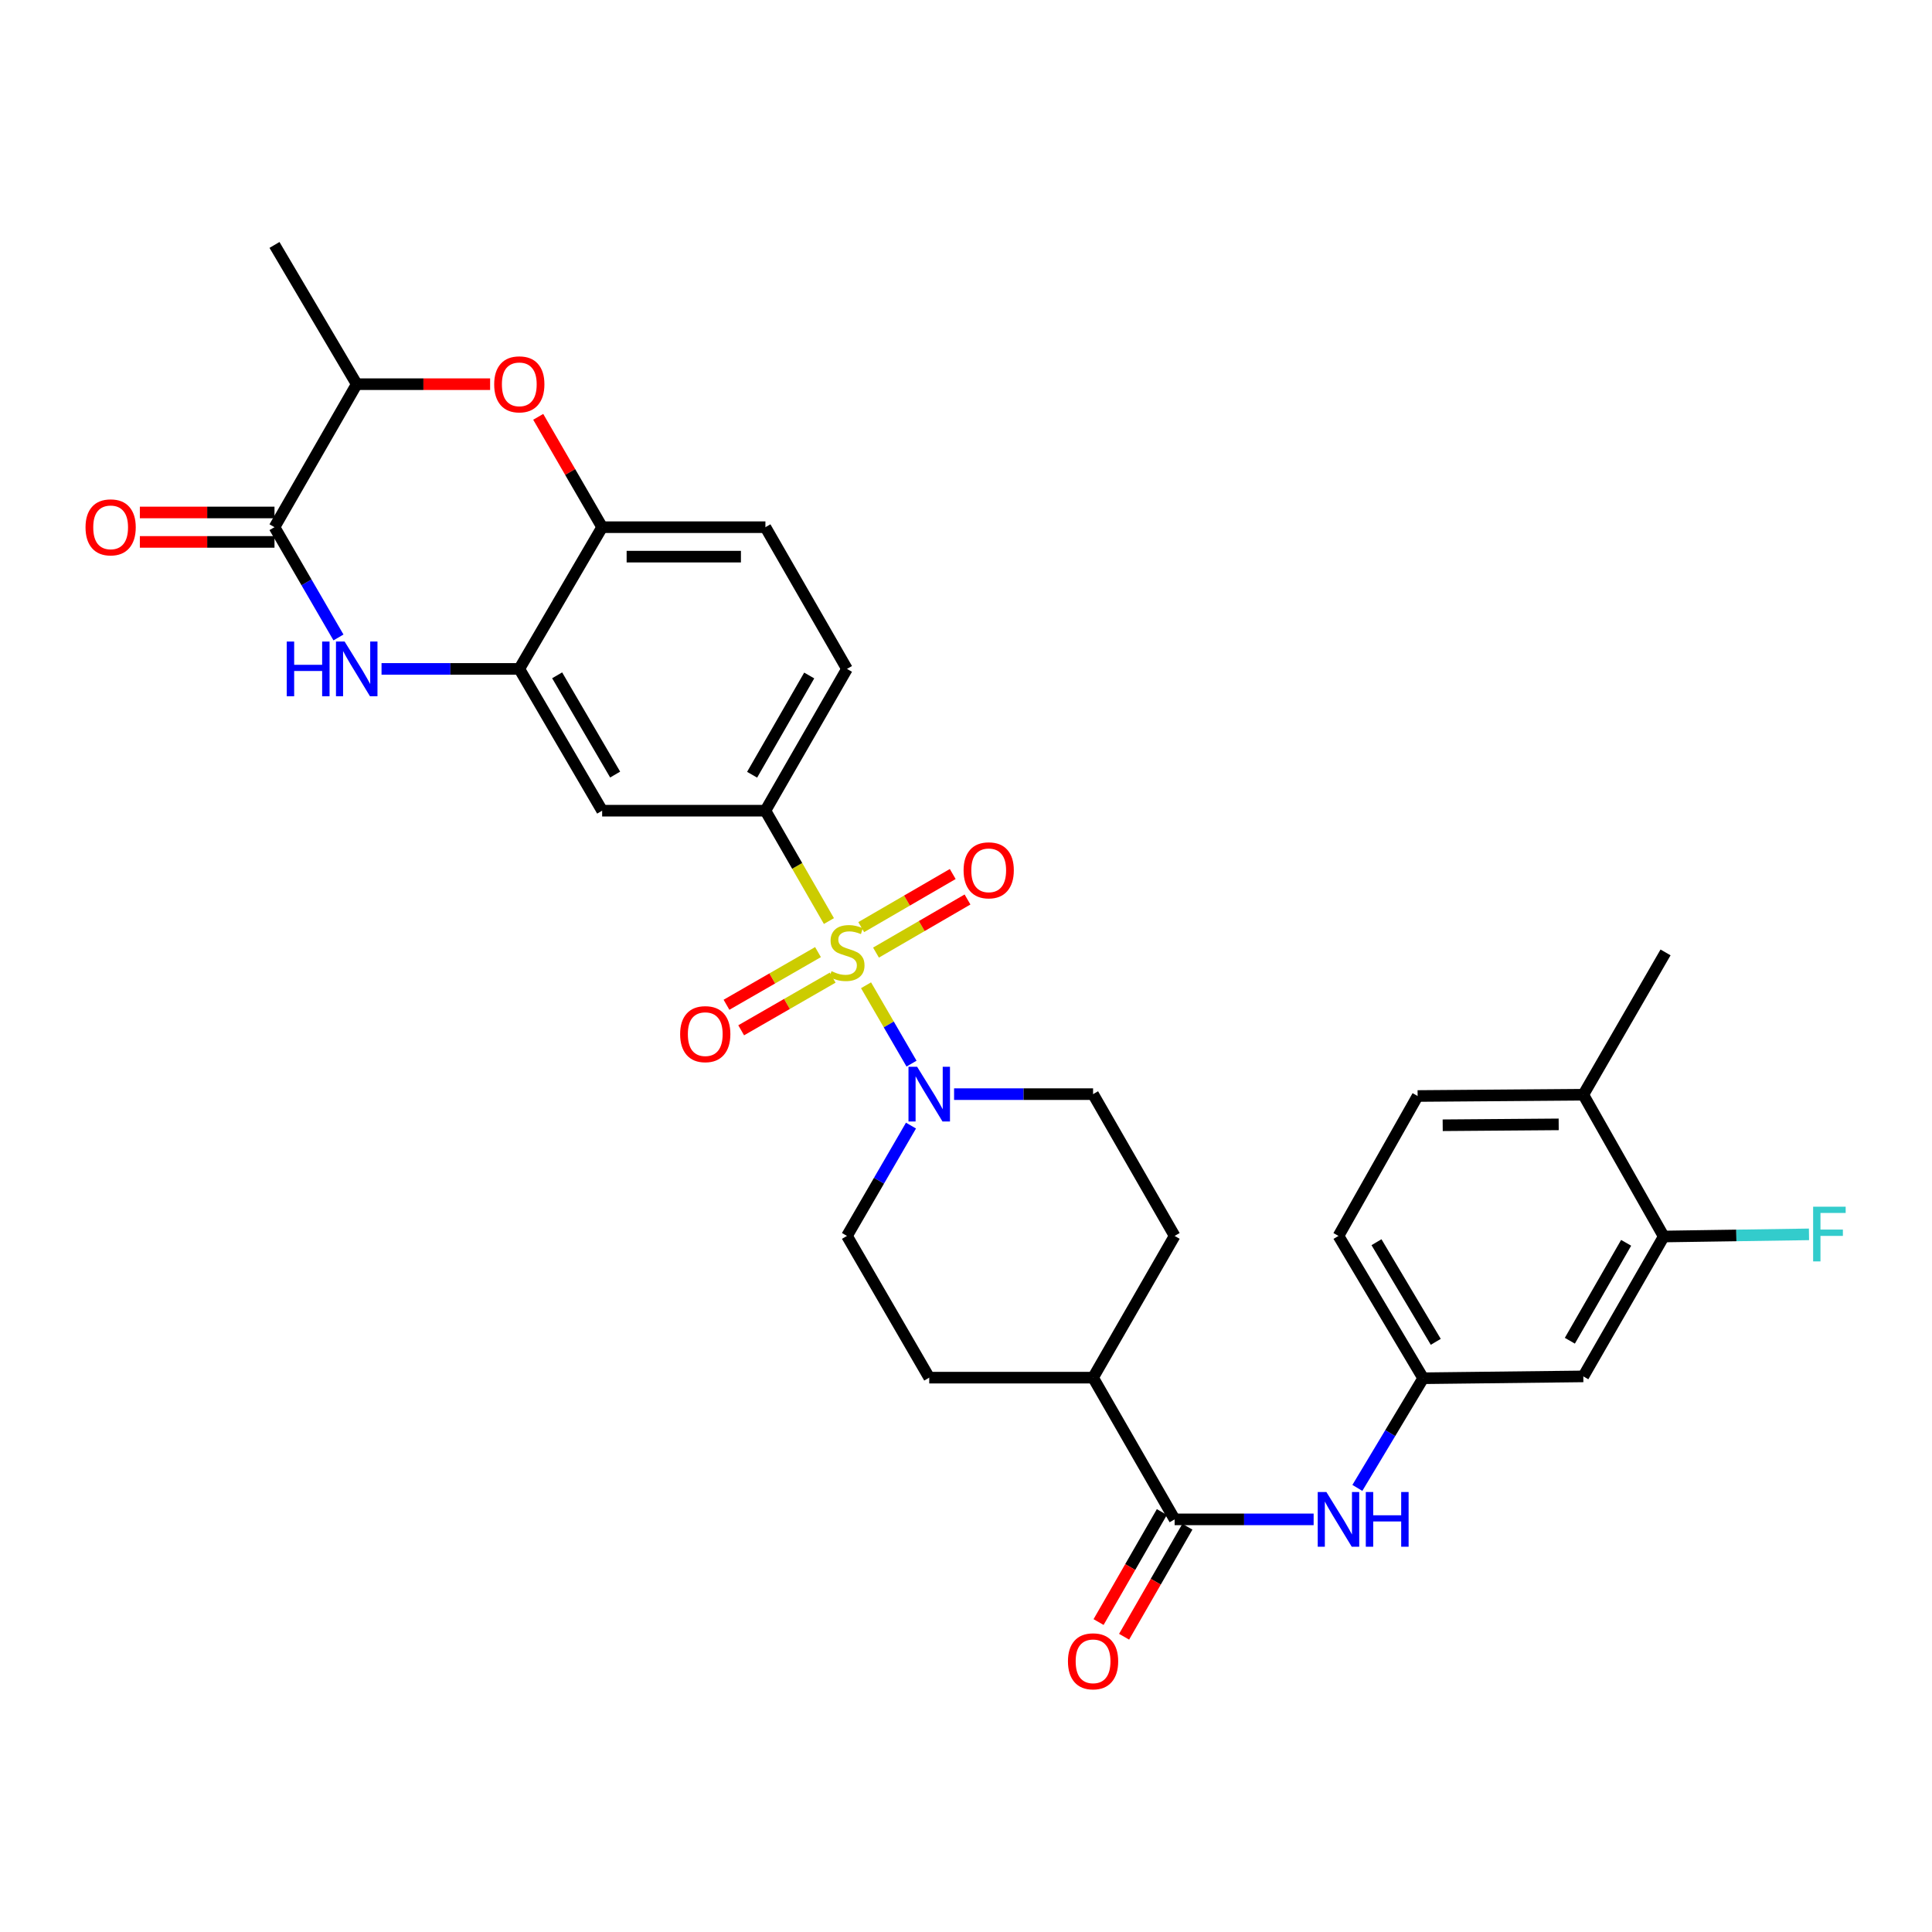 <?xml version='1.0' encoding='iso-8859-1'?>
<svg version='1.1' baseProfile='full'
              xmlns='http://www.w3.org/2000/svg'
                      xmlns:rdkit='http://www.rdkit.org/xml'
                      xmlns:xlink='http://www.w3.org/1999/xlink'
                  xml:space='preserve'
width='1000px' height='1000px' viewBox='0 0 1000 1000'>
<!-- END OF HEADER -->
<rect style='opacity:1.0;fill:#FFFFFF;stroke:none' width='1000' height='1000' x='0' y='0'> </rect>
<path class='bond-1' d='M 448.259,509.972 L 460.032,530.254' style='fill:none;fill-rule:evenodd;stroke:#CCCC00;stroke-width:6px;stroke-linecap:butt;stroke-linejoin:miter;stroke-opacity:1' />
<path class='bond-1' d='M 460.032,530.254 L 471.805,550.535' style='fill:none;fill-rule:evenodd;stroke:#0000FF;stroke-width:6px;stroke-linecap:butt;stroke-linejoin:miter;stroke-opacity:1' />
<path class='bond-3' d='M 429.048,476.736 L 412.612,448.174' style='fill:none;fill-rule:evenodd;stroke:#CCCC00;stroke-width:6px;stroke-linecap:butt;stroke-linejoin:miter;stroke-opacity:1' />
<path class='bond-3' d='M 412.612,448.174 L 396.177,419.611' style='fill:none;fill-rule:evenodd;stroke:#000000;stroke-width:6px;stroke-linecap:butt;stroke-linejoin:miter;stroke-opacity:1' />
<path class='bond-11' d='M 423.394,492.81 L 399.712,506.439' style='fill:none;fill-rule:evenodd;stroke:#CCCC00;stroke-width:6px;stroke-linecap:butt;stroke-linejoin:miter;stroke-opacity:1' />
<path class='bond-11' d='M 399.712,506.439 L 376.03,520.068' style='fill:none;fill-rule:evenodd;stroke:#FF0000;stroke-width:6px;stroke-linecap:butt;stroke-linejoin:miter;stroke-opacity:1' />
<path class='bond-11' d='M 430.997,506.021 L 407.315,519.65' style='fill:none;fill-rule:evenodd;stroke:#CCCC00;stroke-width:6px;stroke-linecap:butt;stroke-linejoin:miter;stroke-opacity:1' />
<path class='bond-11' d='M 407.315,519.65 L 383.633,533.279' style='fill:none;fill-rule:evenodd;stroke:#FF0000;stroke-width:6px;stroke-linecap:butt;stroke-linejoin:miter;stroke-opacity:1' />
<path class='bond-12' d='M 453.417,493.063 L 477.099,479.318' style='fill:none;fill-rule:evenodd;stroke:#CCCC00;stroke-width:6px;stroke-linecap:butt;stroke-linejoin:miter;stroke-opacity:1' />
<path class='bond-12' d='M 477.099,479.318 L 500.781,465.573' style='fill:none;fill-rule:evenodd;stroke:#FF0000;stroke-width:6px;stroke-linecap:butt;stroke-linejoin:miter;stroke-opacity:1' />
<path class='bond-12' d='M 445.766,479.88 L 469.447,466.135' style='fill:none;fill-rule:evenodd;stroke:#CCCC00;stroke-width:6px;stroke-linecap:butt;stroke-linejoin:miter;stroke-opacity:1' />
<path class='bond-12' d='M 469.447,466.135 L 493.129,452.39' style='fill:none;fill-rule:evenodd;stroke:#FF0000;stroke-width:6px;stroke-linecap:butt;stroke-linejoin:miter;stroke-opacity:1' />
<path class='bond-0' d='M 197.483,346.225 L 233.135,346.225' style='fill:none;fill-rule:evenodd;stroke:#0000FF;stroke-width:6px;stroke-linecap:butt;stroke-linejoin:miter;stroke-opacity:1' />
<path class='bond-0' d='M 233.135,346.225 L 268.788,346.225' style='fill:none;fill-rule:evenodd;stroke:#000000;stroke-width:6px;stroke-linecap:butt;stroke-linejoin:miter;stroke-opacity:1' />
<path class='bond-2' d='M 175.193,329.945 L 158.635,301.409' style='fill:none;fill-rule:evenodd;stroke:#0000FF;stroke-width:6px;stroke-linecap:butt;stroke-linejoin:miter;stroke-opacity:1' />
<path class='bond-2' d='M 158.635,301.409 L 142.077,272.873' style='fill:none;fill-rule:evenodd;stroke:#000000;stroke-width:6px;stroke-linecap:butt;stroke-linejoin:miter;stroke-opacity:1' />
<path class='bond-17' d='M 471.523,582.605 L 454.957,611.158' style='fill:none;fill-rule:evenodd;stroke:#0000FF;stroke-width:6px;stroke-linecap:butt;stroke-linejoin:miter;stroke-opacity:1' />
<path class='bond-17' d='M 454.957,611.158 L 438.391,639.711' style='fill:none;fill-rule:evenodd;stroke:#000000;stroke-width:6px;stroke-linecap:butt;stroke-linejoin:miter;stroke-opacity:1' />
<path class='bond-18' d='M 493.829,566.324 L 529.8,566.324' style='fill:none;fill-rule:evenodd;stroke:#0000FF;stroke-width:6px;stroke-linecap:butt;stroke-linejoin:miter;stroke-opacity:1' />
<path class='bond-18' d='M 529.8,566.324 L 565.771,566.324' style='fill:none;fill-rule:evenodd;stroke:#000000;stroke-width:6px;stroke-linecap:butt;stroke-linejoin:miter;stroke-opacity:1' />
<path class='bond-19' d='M 142.077,265.252 L 107.232,265.252' style='fill:none;fill-rule:evenodd;stroke:#000000;stroke-width:6px;stroke-linecap:butt;stroke-linejoin:miter;stroke-opacity:1' />
<path class='bond-19' d='M 107.232,265.252 L 72.388,265.252' style='fill:none;fill-rule:evenodd;stroke:#FF0000;stroke-width:6px;stroke-linecap:butt;stroke-linejoin:miter;stroke-opacity:1' />
<path class='bond-19' d='M 142.077,280.494 L 107.232,280.494' style='fill:none;fill-rule:evenodd;stroke:#000000;stroke-width:6px;stroke-linecap:butt;stroke-linejoin:miter;stroke-opacity:1' />
<path class='bond-19' d='M 107.232,280.494 L 72.388,280.494' style='fill:none;fill-rule:evenodd;stroke:#FF0000;stroke-width:6px;stroke-linecap:butt;stroke-linejoin:miter;stroke-opacity:1' />
<path class='bond-33' d='M 142.077,272.873 L 184.639,198.852' style='fill:none;fill-rule:evenodd;stroke:#000000;stroke-width:6px;stroke-linecap:butt;stroke-linejoin:miter;stroke-opacity:1' />
<path class='bond-7' d='M 396.177,419.611 L 311.672,419.611' style='fill:none;fill-rule:evenodd;stroke:#000000;stroke-width:6px;stroke-linecap:butt;stroke-linejoin:miter;stroke-opacity:1' />
<path class='bond-21' d='M 396.177,419.611 L 438.391,346.225' style='fill:none;fill-rule:evenodd;stroke:#000000;stroke-width:6px;stroke-linecap:butt;stroke-linejoin:miter;stroke-opacity:1' />
<path class='bond-21' d='M 389.296,401.003 L 418.846,349.633' style='fill:none;fill-rule:evenodd;stroke:#000000;stroke-width:6px;stroke-linecap:butt;stroke-linejoin:miter;stroke-opacity:1' />
<path class='bond-4' d='M 268.788,346.225 L 311.672,419.611' style='fill:none;fill-rule:evenodd;stroke:#000000;stroke-width:6px;stroke-linecap:butt;stroke-linejoin:miter;stroke-opacity:1' />
<path class='bond-4' d='M 288.381,349.543 L 318.4,400.913' style='fill:none;fill-rule:evenodd;stroke:#000000;stroke-width:6px;stroke-linecap:butt;stroke-linejoin:miter;stroke-opacity:1' />
<path class='bond-32' d='M 268.788,346.225 L 311.672,272.873' style='fill:none;fill-rule:evenodd;stroke:#000000;stroke-width:6px;stroke-linecap:butt;stroke-linejoin:miter;stroke-opacity:1' />
<path class='bond-5' d='M 278.578,215.75 L 295.125,244.312' style='fill:none;fill-rule:evenodd;stroke:#FF0000;stroke-width:6px;stroke-linecap:butt;stroke-linejoin:miter;stroke-opacity:1' />
<path class='bond-5' d='M 295.125,244.312 L 311.672,272.873' style='fill:none;fill-rule:evenodd;stroke:#000000;stroke-width:6px;stroke-linecap:butt;stroke-linejoin:miter;stroke-opacity:1' />
<path class='bond-10' d='M 253.684,198.852 L 219.162,198.852' style='fill:none;fill-rule:evenodd;stroke:#FF0000;stroke-width:6px;stroke-linecap:butt;stroke-linejoin:miter;stroke-opacity:1' />
<path class='bond-10' d='M 219.162,198.852 L 184.639,198.852' style='fill:none;fill-rule:evenodd;stroke:#000000;stroke-width:6px;stroke-linecap:butt;stroke-linejoin:miter;stroke-opacity:1' />
<path class='bond-6' d='M 607.985,786.424 L 565.771,713.071' style='fill:none;fill-rule:evenodd;stroke:#000000;stroke-width:6px;stroke-linecap:butt;stroke-linejoin:miter;stroke-opacity:1' />
<path class='bond-9' d='M 607.985,786.424 L 643.96,786.424' style='fill:none;fill-rule:evenodd;stroke:#000000;stroke-width:6px;stroke-linecap:butt;stroke-linejoin:miter;stroke-opacity:1' />
<path class='bond-9' d='M 643.96,786.424 L 679.935,786.424' style='fill:none;fill-rule:evenodd;stroke:#0000FF;stroke-width:6px;stroke-linecap:butt;stroke-linejoin:miter;stroke-opacity:1' />
<path class='bond-20' d='M 601.379,782.623 L 584.999,811.098' style='fill:none;fill-rule:evenodd;stroke:#000000;stroke-width:6px;stroke-linecap:butt;stroke-linejoin:miter;stroke-opacity:1' />
<path class='bond-20' d='M 584.999,811.098 L 568.619,839.573' style='fill:none;fill-rule:evenodd;stroke:#FF0000;stroke-width:6px;stroke-linecap:butt;stroke-linejoin:miter;stroke-opacity:1' />
<path class='bond-20' d='M 614.592,790.224 L 598.212,818.699' style='fill:none;fill-rule:evenodd;stroke:#000000;stroke-width:6px;stroke-linecap:butt;stroke-linejoin:miter;stroke-opacity:1' />
<path class='bond-20' d='M 598.212,818.699 L 581.832,847.173' style='fill:none;fill-rule:evenodd;stroke:#FF0000;stroke-width:6px;stroke-linecap:butt;stroke-linejoin:miter;stroke-opacity:1' />
<path class='bond-8' d='M 311.672,272.873 L 396.177,272.873' style='fill:none;fill-rule:evenodd;stroke:#000000;stroke-width:6px;stroke-linecap:butt;stroke-linejoin:miter;stroke-opacity:1' />
<path class='bond-8' d='M 324.347,288.116 L 383.501,288.116' style='fill:none;fill-rule:evenodd;stroke:#000000;stroke-width:6px;stroke-linecap:butt;stroke-linejoin:miter;stroke-opacity:1' />
<path class='bond-15' d='M 702.57,770.134 L 719.598,741.755' style='fill:none;fill-rule:evenodd;stroke:#0000FF;stroke-width:6px;stroke-linecap:butt;stroke-linejoin:miter;stroke-opacity:1' />
<path class='bond-15' d='M 719.598,741.755 L 736.627,713.376' style='fill:none;fill-rule:evenodd;stroke:#000000;stroke-width:6px;stroke-linecap:butt;stroke-linejoin:miter;stroke-opacity:1' />
<path class='bond-29' d='M 184.639,198.852 L 142.077,126.778' style='fill:none;fill-rule:evenodd;stroke:#000000;stroke-width:6px;stroke-linecap:butt;stroke-linejoin:miter;stroke-opacity:1' />
<path class='bond-13' d='M 861.145,640.015 L 819.523,712.419' style='fill:none;fill-rule:evenodd;stroke:#000000;stroke-width:6px;stroke-linecap:butt;stroke-linejoin:miter;stroke-opacity:1' />
<path class='bond-13' d='M 841.686,643.279 L 812.551,693.962' style='fill:none;fill-rule:evenodd;stroke:#000000;stroke-width:6px;stroke-linecap:butt;stroke-linejoin:miter;stroke-opacity:1' />
<path class='bond-27' d='M 861.145,640.015 L 898.737,639.459' style='fill:none;fill-rule:evenodd;stroke:#000000;stroke-width:6px;stroke-linecap:butt;stroke-linejoin:miter;stroke-opacity:1' />
<path class='bond-27' d='M 898.737,639.459 L 936.33,638.902' style='fill:none;fill-rule:evenodd;stroke:#33CCCC;stroke-width:6px;stroke-linecap:butt;stroke-linejoin:miter;stroke-opacity:1' />
<path class='bond-34' d='M 861.145,640.015 L 819.523,566.629' style='fill:none;fill-rule:evenodd;stroke:#000000;stroke-width:6px;stroke-linecap:butt;stroke-linejoin:miter;stroke-opacity:1' />
<path class='bond-14' d='M 819.523,712.419 L 736.627,713.376' style='fill:none;fill-rule:evenodd;stroke:#000000;stroke-width:6px;stroke-linecap:butt;stroke-linejoin:miter;stroke-opacity:1' />
<path class='bond-28' d='M 736.627,713.376 L 692.795,639.711' style='fill:none;fill-rule:evenodd;stroke:#000000;stroke-width:6px;stroke-linecap:butt;stroke-linejoin:miter;stroke-opacity:1' />
<path class='bond-28' d='M 743.152,694.532 L 712.469,642.966' style='fill:none;fill-rule:evenodd;stroke:#000000;stroke-width:6px;stroke-linecap:butt;stroke-linejoin:miter;stroke-opacity:1' />
<path class='bond-16' d='M 565.771,713.071 L 607.985,639.711' style='fill:none;fill-rule:evenodd;stroke:#000000;stroke-width:6px;stroke-linecap:butt;stroke-linejoin:miter;stroke-opacity:1' />
<path class='bond-31' d='M 565.771,713.071 L 480.969,713.071' style='fill:none;fill-rule:evenodd;stroke:#000000;stroke-width:6px;stroke-linecap:butt;stroke-linejoin:miter;stroke-opacity:1' />
<path class='bond-25' d='M 438.391,639.711 L 480.969,713.071' style='fill:none;fill-rule:evenodd;stroke:#000000;stroke-width:6px;stroke-linecap:butt;stroke-linejoin:miter;stroke-opacity:1' />
<path class='bond-24' d='M 565.771,566.324 L 607.985,639.711' style='fill:none;fill-rule:evenodd;stroke:#000000;stroke-width:6px;stroke-linecap:butt;stroke-linejoin:miter;stroke-opacity:1' />
<path class='bond-23' d='M 438.391,346.225 L 396.177,272.873' style='fill:none;fill-rule:evenodd;stroke:#000000;stroke-width:6px;stroke-linecap:butt;stroke-linejoin:miter;stroke-opacity:1' />
<path class='bond-22' d='M 819.523,566.629 L 733.756,567.29' style='fill:none;fill-rule:evenodd;stroke:#000000;stroke-width:6px;stroke-linecap:butt;stroke-linejoin:miter;stroke-opacity:1' />
<path class='bond-22' d='M 806.775,581.971 L 746.739,582.433' style='fill:none;fill-rule:evenodd;stroke:#000000;stroke-width:6px;stroke-linecap:butt;stroke-linejoin:miter;stroke-opacity:1' />
<path class='bond-30' d='M 819.523,566.629 L 862.084,492.972' style='fill:none;fill-rule:evenodd;stroke:#000000;stroke-width:6px;stroke-linecap:butt;stroke-linejoin:miter;stroke-opacity:1' />
<path class='bond-26' d='M 733.756,567.29 L 692.795,639.711' style='fill:none;fill-rule:evenodd;stroke:#000000;stroke-width:6px;stroke-linecap:butt;stroke-linejoin:miter;stroke-opacity:1' />
<path  class='atom-0' d='M 430.391 502.692
Q 430.711 502.812, 432.031 503.372
Q 433.351 503.932, 434.791 504.292
Q 436.271 504.612, 437.711 504.612
Q 440.391 504.612, 441.951 503.332
Q 443.511 502.012, 443.511 499.732
Q 443.511 498.172, 442.711 497.212
Q 441.951 496.252, 440.751 495.732
Q 439.551 495.212, 437.551 494.612
Q 435.031 493.852, 433.511 493.132
Q 432.031 492.412, 430.951 490.892
Q 429.911 489.372, 429.911 486.812
Q 429.911 483.252, 432.311 481.052
Q 434.751 478.852, 439.551 478.852
Q 442.831 478.852, 446.551 480.412
L 445.631 483.492
Q 442.231 482.092, 439.671 482.092
Q 436.911 482.092, 435.391 483.252
Q 433.871 484.372, 433.911 486.332
Q 433.911 487.852, 434.671 488.772
Q 435.471 489.692, 436.591 490.212
Q 437.751 490.732, 439.671 491.332
Q 442.231 492.132, 443.751 492.932
Q 445.271 493.732, 446.351 495.372
Q 447.471 496.972, 447.471 499.732
Q 447.471 503.652, 444.831 505.772
Q 442.231 507.852, 437.871 507.852
Q 435.351 507.852, 433.431 507.292
Q 431.551 506.772, 429.311 505.852
L 430.391 502.692
' fill='#CCCC00'/>
<path  class='atom-1' d='M 148.419 332.065
L 152.259 332.065
L 152.259 344.105
L 166.739 344.105
L 166.739 332.065
L 170.579 332.065
L 170.579 360.385
L 166.739 360.385
L 166.739 347.305
L 152.259 347.305
L 152.259 360.385
L 148.419 360.385
L 148.419 332.065
' fill='#0000FF'/>
<path  class='atom-1' d='M 178.379 332.065
L 187.659 347.065
Q 188.579 348.545, 190.059 351.225
Q 191.539 353.905, 191.619 354.065
L 191.619 332.065
L 195.379 332.065
L 195.379 360.385
L 191.499 360.385
L 181.539 343.985
Q 180.379 342.065, 179.139 339.865
Q 177.939 337.665, 177.579 336.985
L 177.579 360.385
L 173.899 360.385
L 173.899 332.065
L 178.379 332.065
' fill='#0000FF'/>
<path  class='atom-2' d='M 474.709 552.164
L 483.989 567.164
Q 484.909 568.644, 486.389 571.324
Q 487.869 574.004, 487.949 574.164
L 487.949 552.164
L 491.709 552.164
L 491.709 580.484
L 487.829 580.484
L 477.869 564.084
Q 476.709 562.164, 475.469 559.964
Q 474.269 557.764, 473.909 557.084
L 473.909 580.484
L 470.229 580.484
L 470.229 552.164
L 474.709 552.164
' fill='#0000FF'/>
<path  class='atom-6' d='M 255.788 198.932
Q 255.788 192.132, 259.148 188.332
Q 262.508 184.532, 268.788 184.532
Q 275.068 184.532, 278.428 188.332
Q 281.788 192.132, 281.788 198.932
Q 281.788 205.812, 278.388 209.732
Q 274.988 213.612, 268.788 213.612
Q 262.548 213.612, 259.148 209.732
Q 255.788 205.852, 255.788 198.932
M 268.788 210.412
Q 273.108 210.412, 275.428 207.532
Q 277.788 204.612, 277.788 198.932
Q 277.788 193.372, 275.428 190.572
Q 273.108 187.732, 268.788 187.732
Q 264.468 187.732, 262.108 190.532
Q 259.788 193.332, 259.788 198.932
Q 259.788 204.652, 262.108 207.532
Q 264.468 210.412, 268.788 210.412
' fill='#FF0000'/>
<path  class='atom-10' d='M 686.535 772.264
L 695.815 787.264
Q 696.735 788.744, 698.215 791.424
Q 699.695 794.104, 699.775 794.264
L 699.775 772.264
L 703.535 772.264
L 703.535 800.584
L 699.655 800.584
L 689.695 784.184
Q 688.535 782.264, 687.295 780.064
Q 686.095 777.864, 685.735 777.184
L 685.735 800.584
L 682.055 800.584
L 682.055 772.264
L 686.535 772.264
' fill='#0000FF'/>
<path  class='atom-10' d='M 706.935 772.264
L 710.775 772.264
L 710.775 784.304
L 725.255 784.304
L 725.255 772.264
L 729.095 772.264
L 729.095 800.584
L 725.255 800.584
L 725.255 787.504
L 710.775 787.504
L 710.775 800.584
L 706.935 800.584
L 706.935 772.264
' fill='#0000FF'/>
<path  class='atom-12' d='M 352.039 535.267
Q 352.039 528.467, 355.399 524.667
Q 358.759 520.867, 365.039 520.867
Q 371.319 520.867, 374.679 524.667
Q 378.039 528.467, 378.039 535.267
Q 378.039 542.147, 374.639 546.067
Q 371.239 549.947, 365.039 549.947
Q 358.799 549.947, 355.399 546.067
Q 352.039 542.187, 352.039 535.267
M 365.039 546.747
Q 369.359 546.747, 371.679 543.867
Q 374.039 540.947, 374.039 535.267
Q 374.039 529.707, 371.679 526.907
Q 369.359 524.067, 365.039 524.067
Q 360.719 524.067, 358.359 526.867
Q 356.039 529.667, 356.039 535.267
Q 356.039 540.987, 358.359 543.867
Q 360.719 546.747, 365.039 546.747
' fill='#FF0000'/>
<path  class='atom-13' d='M 498.752 450.474
Q 498.752 443.674, 502.112 439.874
Q 505.472 436.074, 511.752 436.074
Q 518.032 436.074, 521.392 439.874
Q 524.752 443.674, 524.752 450.474
Q 524.752 457.354, 521.352 461.274
Q 517.952 465.154, 511.752 465.154
Q 505.512 465.154, 502.112 461.274
Q 498.752 457.394, 498.752 450.474
M 511.752 461.954
Q 516.072 461.954, 518.392 459.074
Q 520.752 456.154, 520.752 450.474
Q 520.752 444.914, 518.392 442.114
Q 516.072 439.274, 511.752 439.274
Q 507.432 439.274, 505.072 442.074
Q 502.752 444.874, 502.752 450.474
Q 502.752 456.194, 505.072 459.074
Q 507.432 461.954, 511.752 461.954
' fill='#FF0000'/>
<path  class='atom-20' d='M 44.267 272.953
Q 44.267 266.153, 47.627 262.353
Q 50.987 258.553, 57.267 258.553
Q 63.547 258.553, 66.907 262.353
Q 70.267 266.153, 70.267 272.953
Q 70.267 279.833, 66.867 283.753
Q 63.467 287.633, 57.267 287.633
Q 51.027 287.633, 47.627 283.753
Q 44.267 279.873, 44.267 272.953
M 57.267 284.433
Q 61.587 284.433, 63.907 281.553
Q 66.267 278.633, 66.267 272.953
Q 66.267 267.393, 63.907 264.593
Q 61.587 261.753, 57.267 261.753
Q 52.947 261.753, 50.587 264.553
Q 48.267 267.353, 48.267 272.953
Q 48.267 278.673, 50.587 281.553
Q 52.947 284.433, 57.267 284.433
' fill='#FF0000'/>
<path  class='atom-21' d='M 552.771 859.89
Q 552.771 853.09, 556.131 849.29
Q 559.491 845.49, 565.771 845.49
Q 572.051 845.49, 575.411 849.29
Q 578.771 853.09, 578.771 859.89
Q 578.771 866.77, 575.371 870.69
Q 571.971 874.57, 565.771 874.57
Q 559.531 874.57, 556.131 870.69
Q 552.771 866.81, 552.771 859.89
M 565.771 871.37
Q 570.091 871.37, 572.411 868.49
Q 574.771 865.57, 574.771 859.89
Q 574.771 854.33, 572.411 851.53
Q 570.091 848.69, 565.771 848.69
Q 561.451 848.69, 559.091 851.49
Q 556.771 854.29, 556.771 859.89
Q 556.771 865.61, 559.091 868.49
Q 561.451 871.37, 565.771 871.37
' fill='#FF0000'/>
<path  class='atom-28' d='M 938.474 624.585
L 955.314 624.585
L 955.314 627.825
L 942.274 627.825
L 942.274 636.425
L 953.874 636.425
L 953.874 639.705
L 942.274 639.705
L 942.274 652.905
L 938.474 652.905
L 938.474 624.585
' fill='#33CCCC'/>
</svg>
